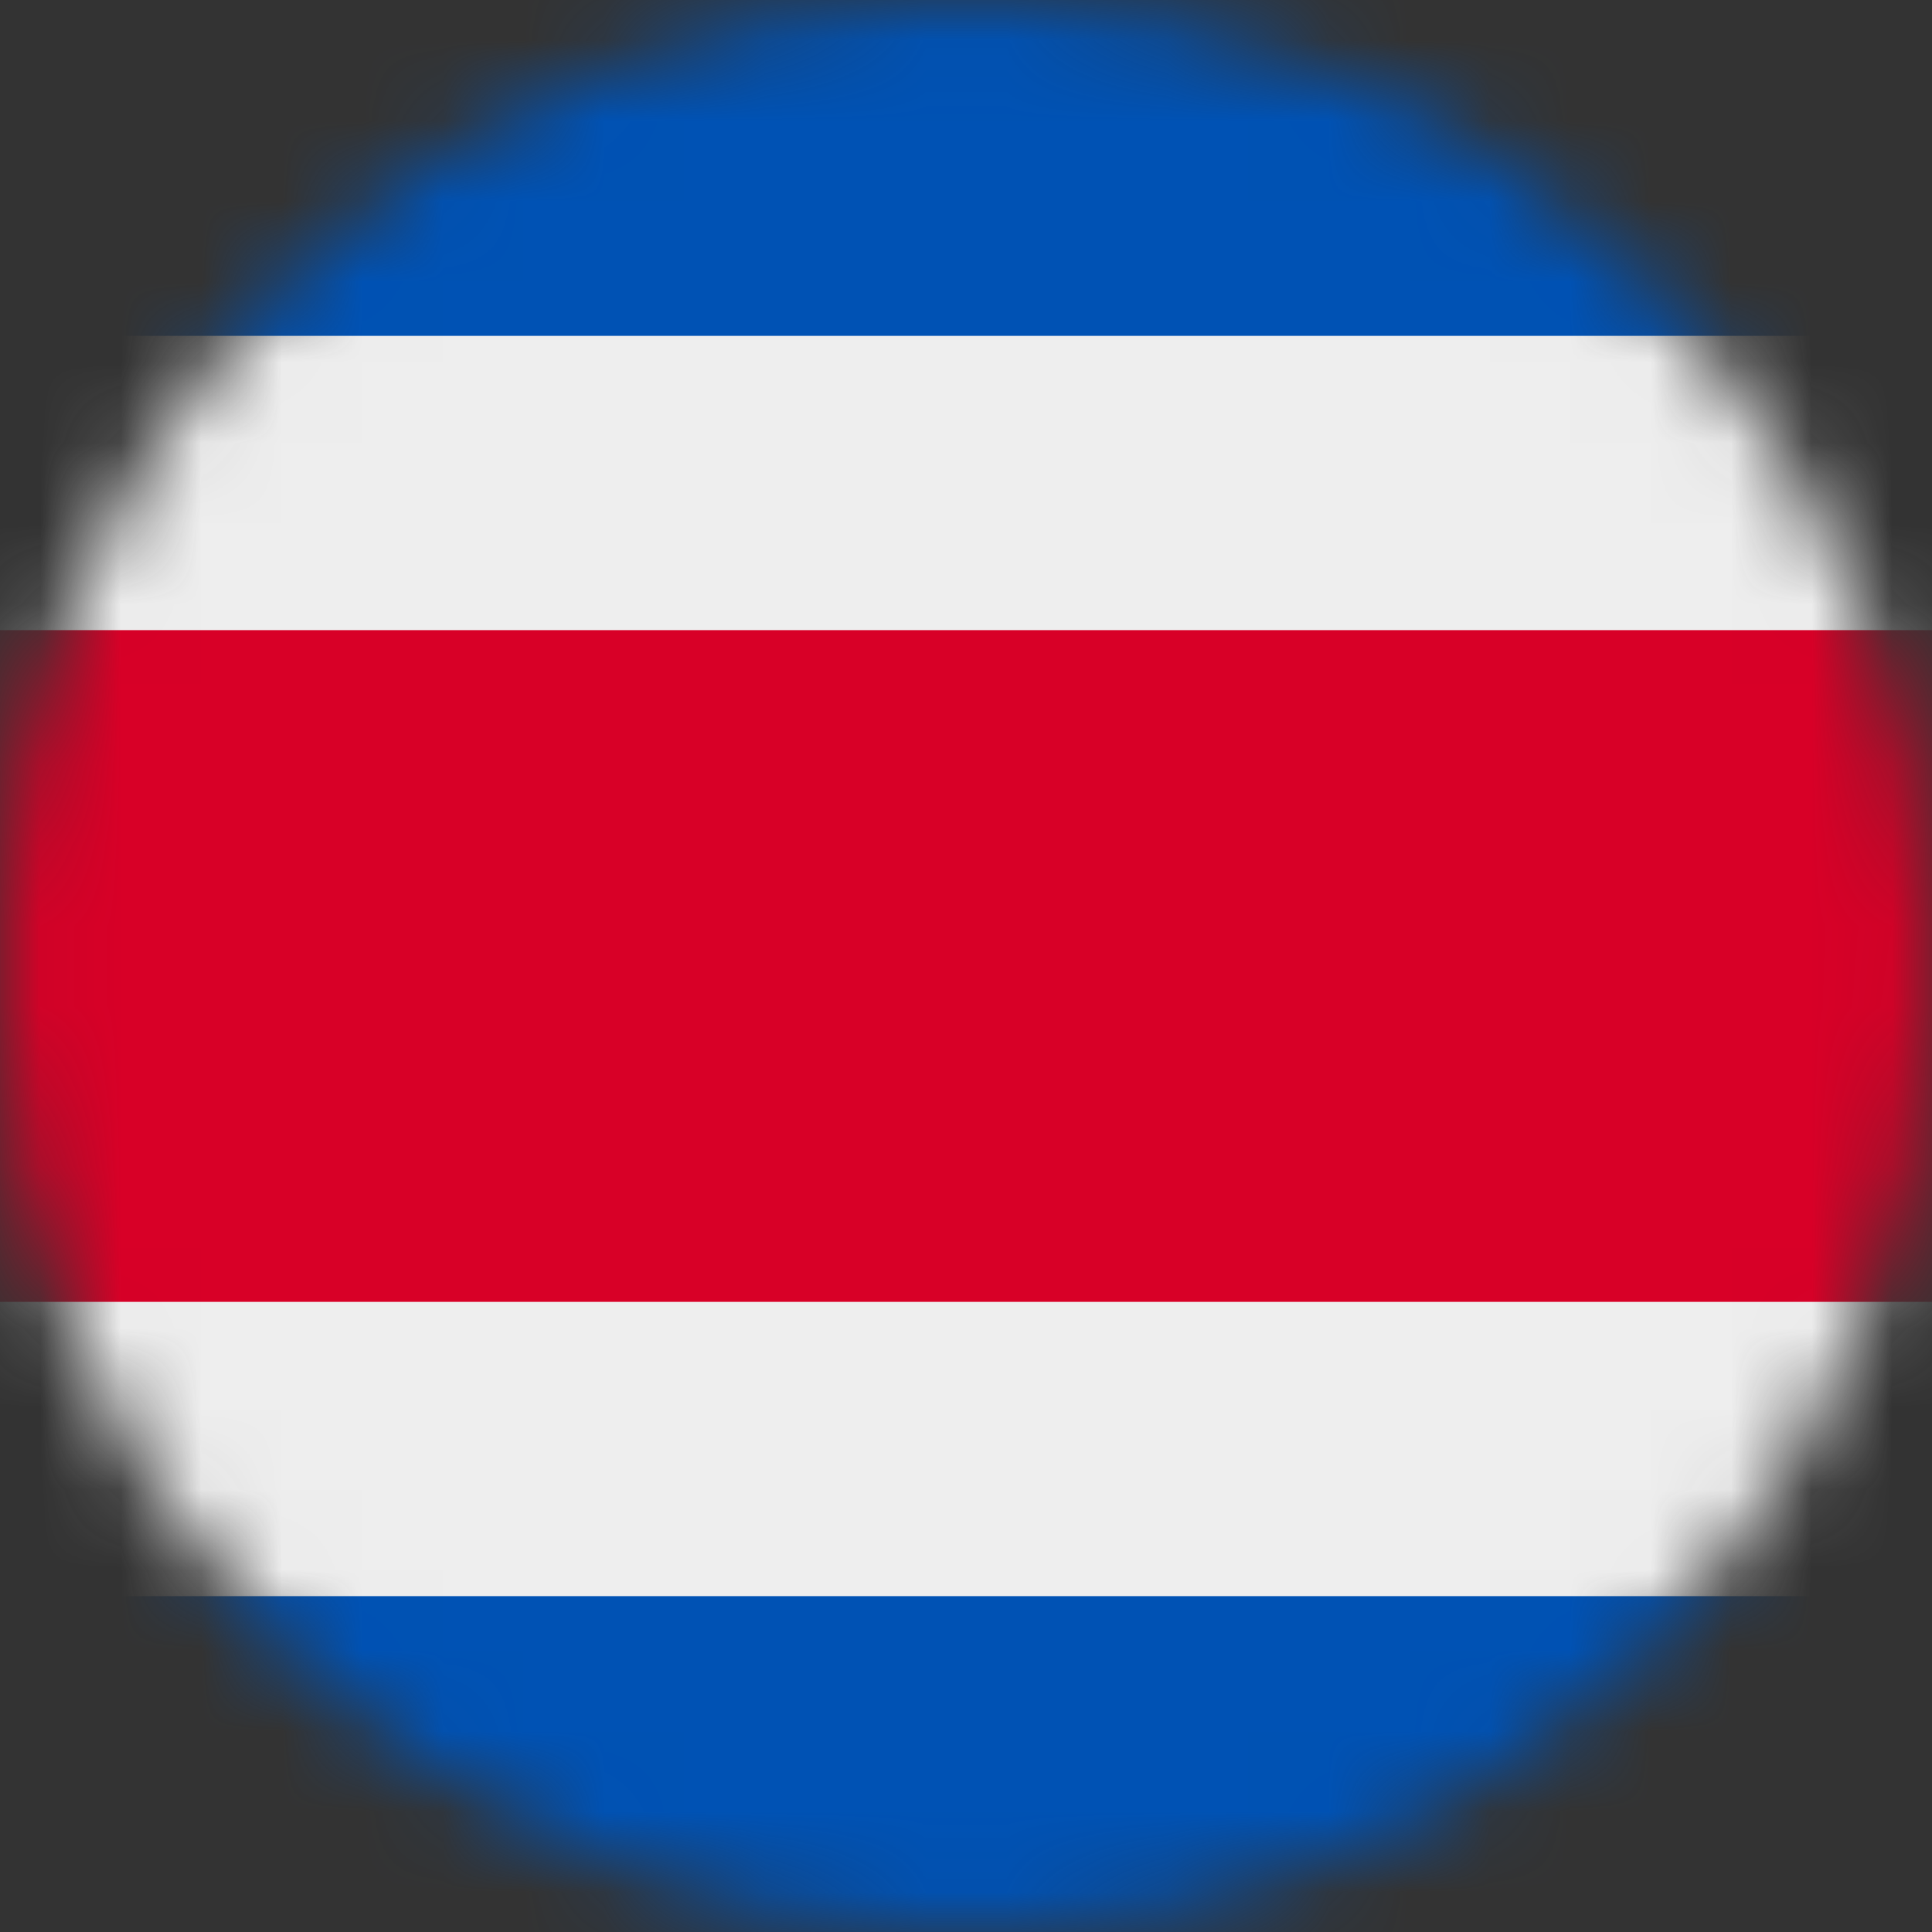 <svg xmlns="http://www.w3.org/2000/svg" fill="none" viewBox="0 0 24 24"><rect x="0" y="0" width="24" height="24" fill="#333333" stroke="none"/><mask id="a" style="mask-type:alpha" width="24" height="24" x="0" y="0" maskUnits="userSpaceOnUse"><path fill="#fff" d="M12 24c6.627 0 12-5.373 12-12S18.627 0 12 0 0 5.373 0 12s5.373 12 12 12z"/></mask><g mask="url(#a)"><path fill="#0052B4" d="M0 0h24v4.172l-3.108 7.851L24 19.828V24H0v-4.172l3.267-7.842L0 4.172V0z"/><path fill="#EEE" d="M0 4.172h24v3.656l-1.86 4.27L24 16.172v3.656H0v-3.656l1.702-4.013L0 7.83V4.171z"/><path fill="#D80027" d="M0 7.828h24v8.344H0V7.828z"/></g></svg>